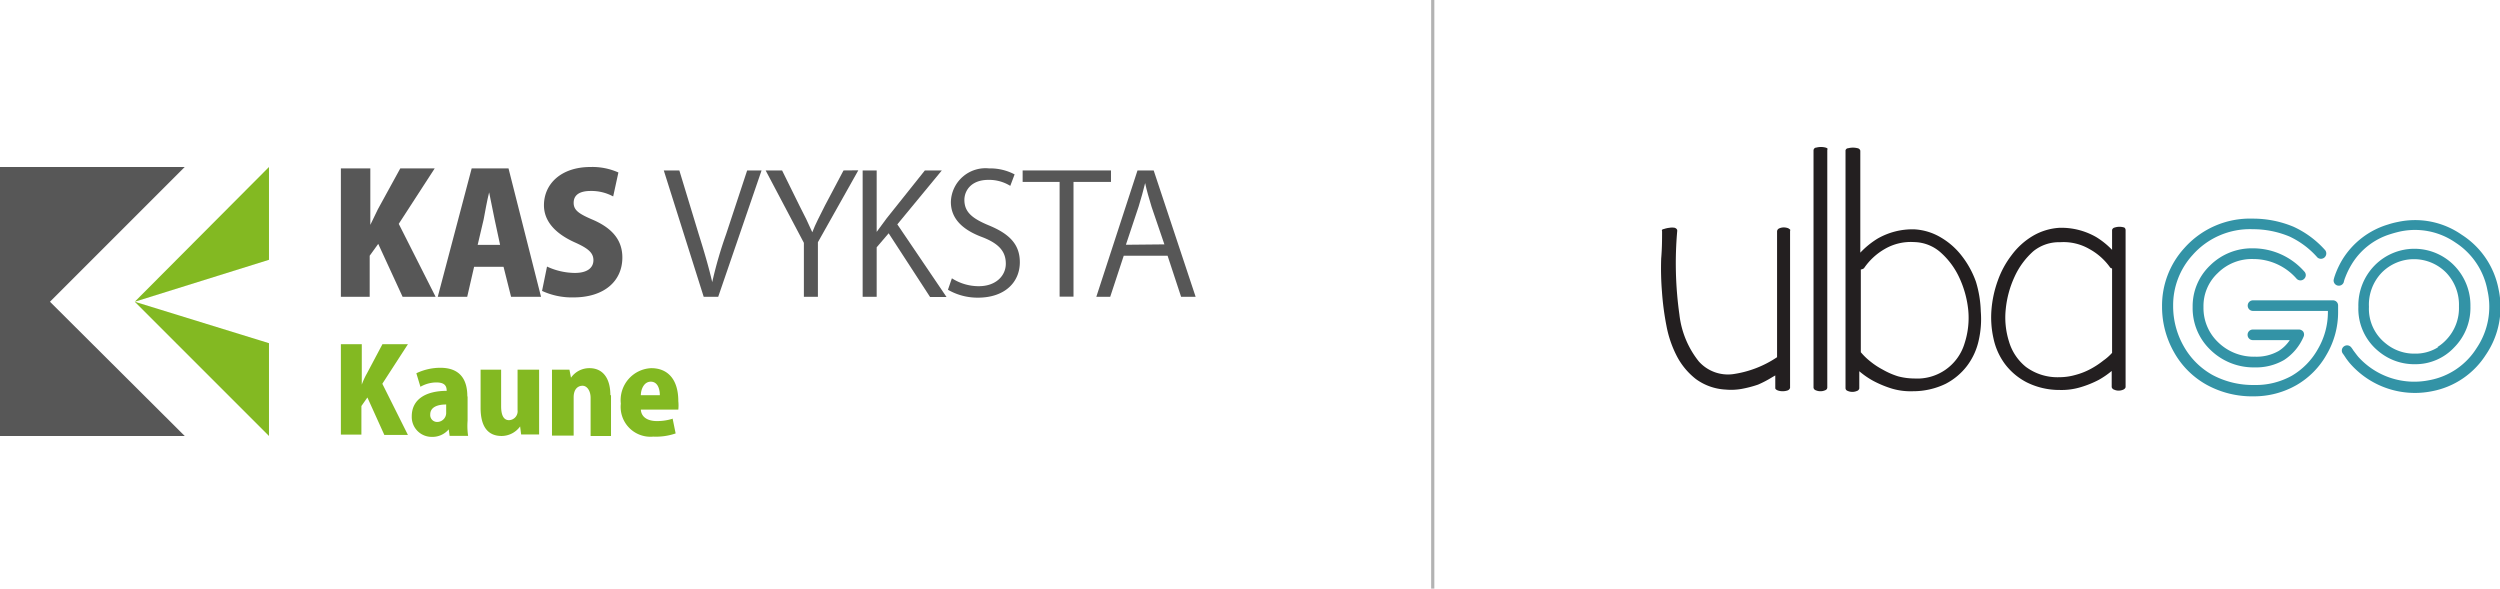 <svg xmlns="http://www.w3.org/2000/svg" viewBox="0 0 196.11 46.17"><defs><style>.cls-1{fill:none;stroke:#b3b3b3;stroke-miterlimit:10;stroke-width:0.25px;}.cls-2{fill:#83b922;}.cls-2,.cls-3{fill-rule:evenodd;}.cls-3{fill:#575757;}.cls-4{fill:#231f20;}.cls-5{fill:#3393a6;}</style></defs><g id="Layer_2" data-name="Layer 2"><g id="Layer_1-2" data-name="Layer 1"><line class="cls-1" x1="112.39" x2="112.39" y2="46.17"/><polygon class="cls-2" points="21.1 20.38 21.1 13.1 10.57 23.67 21.1 20.38"/><polygon class="cls-2" points="21.1 34.2 21.1 26.92 10.57 23.67 21.1 34.2"/><polygon class="cls-3" points="0 13.1 14.49 13.1 3.92 23.67 14.49 34.2 0 34.2 0 13.1"/><path class="cls-2" d="M30,30.09,32,27H30L28.78,29.3a5.77,5.77,0,0,0-.4.87h0V27H26.74v7.09h1.61V31.85l.47-.67,1.33,2.94H32l-2-4Zm6.66,1c0-1.14-.43-2.24-2.12-2.24a4.36,4.36,0,0,0-1.88.43l.32,1.06A2.55,2.55,0,0,1,34.22,30c.66,0,.82.27.82.66-1.53,0-2.74.59-2.74,2a1.56,1.56,0,0,0,1.57,1.61,1.67,1.67,0,0,0,1.33-.59h0l.07.51h1.45A5.39,5.39,0,0,1,36.68,33V31.11ZM35,32.36a.71.71,0,0,1-.7.74.54.54,0,0,1-.55-.59c0-.58.58-.78,1.25-.78v.63ZM42.2,29H40.6v3.17a.7.7,0,0,1-.67.79c-.43,0-.62-.4-.62-1.1V29H37.7V32c0,1.49.59,2.2,1.65,2.2a1.8,1.8,0,0,0,1.45-.75h0l.08.63h1.41c0-.47,0-1,0-1.64V29Zm5.68,2c0-1.33-.59-2.12-1.64-2.12a1.75,1.75,0,0,0-1.45.75h0L44.67,29H43.3c0,.47,0,1,0,1.65v3.52H45v-3c0-.67.35-.91.7-.91s.63.4.63.94v3h1.6V31Zm4.9,1.84a4,4,0,0,1-1.26.19c-.66,0-1.21-.27-1.25-.9h2.94a3.24,3.24,0,0,0,0-.66c0-1.76-.87-2.59-2.12-2.59a2.51,2.51,0,0,0-2.39,2.78,2.34,2.34,0,0,0,2.55,2.59A4.74,4.74,0,0,0,53,34l-.23-1.13ZM50.27,31c0-.43.23-1.06.78-1.06s.71.59.71,1.06Z"/><path class="cls-3" d="M31.28,17.56l2.82-4.35H31.4l-1.76,3.21c-.2.4-.39.79-.59,1.22h0V13.21H26.74V23.28H29V20.06l.67-.93,1.91,4.15h2.59Z"/><path class="cls-3" d="M39.89,13.21H37L34.34,23.28h2.31l.54-2.35H39.5l.59,2.35h2.35L39.89,13.21Zm-2.42,6,.47-2c.11-.59.27-1.49.43-2.12h0c.12.63.31,1.53.43,2.12l.43,2Z"/><path class="cls-3" d="M48.51,13.53a5,5,0,0,0-2.19-.43c-2.31,0-3.65,1.33-3.65,3,0,1.21.83,2.19,2.39,2.9,1.06.47,1.49.82,1.49,1.41s-.47,1-1.45,1a5.24,5.24,0,0,1-2.19-.5l-.39,1.91a5.58,5.58,0,0,0,2.46.51c2.43,0,3.84-1.29,3.84-3.13,0-1.25-.66-2.23-2.27-2.94C45.42,16.78,45,16.5,45,15.91s.43-.93,1.33-.93a3.58,3.58,0,0,1,1.77.43Z"/><path class="cls-3" d="M58.61,13.37l-1.65,5a32.19,32.19,0,0,0-1.09,3.76h0c-.27-1.17-.63-2.39-1.06-3.76l-1.52-5H52.07l3.13,9.91h1.14l3.4-9.91Z"/><path class="cls-3" d="M66.17,13.37l-1.45,2.74c-.39.78-.75,1.45-1,2.11h0c-.31-.7-.63-1.37-1-2.07l-1.37-2.78H60.06l3,5.68v4.23h1.1V19l3.17-5.64Z"/><path class="cls-3" d="M70.39,17.6l3.49-4.23H72.55l-3,3.76-.78,1.06h0V13.37h-1.1v9.91h1.1V19.4l.94-1.1,3.25,5h1.29Z"/><path class="cls-3" d="M79.59,13.68a4.1,4.1,0,0,0-2-.47,2.72,2.72,0,0,0-3,2.63c0,1.37,1,2.23,2.51,2.78,1.29.51,1.8,1.13,1.8,2.07s-.78,1.76-2.11,1.76a3.88,3.88,0,0,1-2.12-.62l-.31.9a4.66,4.66,0,0,0,2.35.62c2.11,0,3.29-1.21,3.29-2.78,0-1.41-.83-2.23-2.43-2.89-1.33-.55-1.92-1.06-1.92-2,0-.7.51-1.57,1.88-1.57a3.16,3.16,0,0,1,1.72.47Z"/><polygon class="cls-3" points="87.15 13.37 80.22 13.37 80.22 14.27 83.12 14.27 83.12 23.27 84.21 23.27 84.21 14.27 87.15 14.27 87.15 13.37"/><path class="cls-3" d="M90.48,13.37H89.23L86,23.28h1.09l1.06-3.22h3.44l1.06,3.22h1.14l-3.29-9.91ZM88.32,19.2l1-3c.2-.63.36-1.25.51-1.84h0c.12.59.31,1.21.51,1.88l1,2.93Z"/><path class="cls-4" d="M140.29,17.91a1,1,0,0,0-.36-.07.87.87,0,0,0-.37.08.27.27,0,0,0-.16.22c0,1.08,0,2,0,2.7s0,1.35,0,1.9,0,1.05,0,1.51,0,1,0,1.52,0,1.18,0,1.91c0,.11,0,.22,0,.34a8.3,8.3,0,0,1-3.46,1.33,3.06,3.06,0,0,1-2.68-1,7.17,7.17,0,0,1-1.52-3.67,28.84,28.84,0,0,1-.17-6.58c0-.11-.07-.18-.19-.23a1.19,1.19,0,0,0-.43,0,1.89,1.89,0,0,0-.44.1c-.12,0-.17.1-.13.17,0,.6,0,1.31-.07,2.14a22.81,22.81,0,0,0,.06,2.59,21.67,21.67,0,0,0,.35,2.67,8.6,8.6,0,0,0,.82,2.4,5.48,5.48,0,0,0,1.5,1.8,4.32,4.32,0,0,0,2.33.82,4.71,4.71,0,0,0,1.23-.05,8.7,8.7,0,0,0,1.31-.34A8.36,8.36,0,0,0,139,29.6l.26-.15c0,.31,0,.63,0,1,0,.07.08.13.2.18a1.16,1.16,0,0,0,.38.06,1.21,1.21,0,0,0,.38-.06.31.31,0,0,0,.2-.2V24.25c0-.46,0-1,0-1.52s0-1.2,0-1.92,0-1.62,0-2.7C140.47,18,140.4,18,140.29,17.91Z"/><path class="cls-4" d="M143.22,11.58a1.46,1.46,0,0,0-.38-.05,1.44,1.44,0,0,0-.37.05c-.12,0-.19.1-.21.19V21.1c0,1.51,0,3,0,4.6s0,3.12,0,4.72a.27.27,0,0,0,.19.2.86.86,0,0,0,.36.07.87.87,0,0,0,.37-.08.23.23,0,0,0,.16-.21c0-1.62,0-3.2,0-4.73s0-3.06,0-4.57,0-3.06,0-4.59,0-3.13,0-4.77C143.4,11.67,143.34,11.62,143.22,11.58Z"/><path class="cls-4" d="M155,22.1a7.21,7.21,0,0,0-1.09-2,5.71,5.71,0,0,0-1.64-1.46,4.55,4.55,0,0,0-2.1-.65,5.49,5.49,0,0,0-2.89.73,6.56,6.56,0,0,0-1.35,1.1v-8a.26.26,0,0,0-.2-.19,1.52,1.52,0,0,0-.38-.05,1.58,1.58,0,0,0-.38.05c-.11,0-.18.09-.2.16,0,1.64,0,3.23,0,4.77l0,4.59c0,1.51,0,3,0,4.57s0,3.11,0,4.73a.23.23,0,0,0,.16.21.86.86,0,0,0,.36.08.87.87,0,0,0,.37-.07.27.27,0,0,0,.19-.2c0-.45,0-.9,0-1.35a6.34,6.34,0,0,0,1.12.77,8.27,8.27,0,0,0,1.46.6,5.15,5.15,0,0,0,1.62.2,5.87,5.87,0,0,0,2.57-.58,5,5,0,0,0,1.69-1.42,5.13,5.13,0,0,0,.91-2,7.5,7.5,0,0,0,.16-2.27A8.7,8.7,0,0,0,155,22.1Zm-.89,4.83a3.87,3.87,0,0,1-3.94,2.76,5.06,5.06,0,0,1-1.28-.17A5.92,5.92,0,0,1,147.7,29a5.86,5.86,0,0,1-1-.66,5,5,0,0,1-.73-.71c0-.66,0-1.32,0-2,0-1.51,0-3,0-4.49a.49.49,0,0,0,.25-.1,4.93,4.93,0,0,1,1.63-1.51,4.06,4.06,0,0,1,2.31-.54,3.22,3.22,0,0,1,2.08.82,6,6,0,0,1,1.47,2,7.89,7.89,0,0,1,.69,2.54A6.44,6.44,0,0,1,154.11,26.93Z"/><path class="cls-4" d="M166.64,17.85a1.23,1.23,0,0,0-.76,0,.26.26,0,0,0-.2.19V19.6a6.27,6.27,0,0,0-1.24-1,5.49,5.49,0,0,0-2.89-.73,4.66,4.66,0,0,0-2.11.65A5.66,5.66,0,0,0,157.81,20a7.21,7.21,0,0,0-1.09,2,8.71,8.71,0,0,0-.5,2.28,7.54,7.54,0,0,0,.16,2.28,5.15,5.15,0,0,0,.9,2A5,5,0,0,0,159,30a5.73,5.73,0,0,0,2.57.59,5.15,5.15,0,0,0,1.62-.21,7.82,7.82,0,0,0,1.46-.59,6.65,6.65,0,0,0,1-.69c0,.39,0,.81,0,1.27a.29.29,0,0,0,.2.2.8.8,0,0,0,.36.07.86.86,0,0,0,.36-.08c.11-.06.17-.13.17-.22v-2.7c0-.72,0-1.35,0-1.9s0-1.05,0-1.51,0-1,0-1.51,0-1.19,0-1.92,0-1.64,0-2.74A.25.25,0,0,0,166.64,17.85ZM165,28.28a6.51,6.51,0,0,1-1,.66,5.36,5.36,0,0,1-1.19.47,4.65,4.65,0,0,1-1.28.18,4.15,4.15,0,0,1-2.61-.81,4,4,0,0,1-1.33-2,6.25,6.25,0,0,1-.25-2.54,7.9,7.9,0,0,1,.69-2.53,6,6,0,0,1,1.47-2A3.19,3.19,0,0,1,161.6,19a4.06,4.06,0,0,1,2.31.54A4.84,4.84,0,0,1,165.54,21l.14.07v3.1c0,.46,0,1,0,1.52s0,1.2,0,1.93v.06A3.92,3.92,0,0,1,165,28.28Z"/><path class="cls-5" d="M176.78,31.09a7.39,7.39,0,0,1-3.67-.9,6.59,6.59,0,0,1-2.57-2.56,7.19,7.19,0,0,1-.94-3.57,6.69,6.69,0,0,1,1.74-4.59,6.88,6.88,0,0,1,5.37-2.32,8.25,8.25,0,0,1,3.21.64,7.52,7.52,0,0,1,2.48,1.84.42.42,0,0,1-.61.57,6.67,6.67,0,0,0-2.2-1.65,7.47,7.47,0,0,0-2.88-.57A6,6,0,0,0,172,20a5.84,5.84,0,0,0-1.53,4,6.35,6.35,0,0,0,.83,3.16,5.86,5.86,0,0,0,2.25,2.25,6.73,6.73,0,0,0,3.27.79,5.81,5.81,0,0,0,2.95-.72,5.56,5.56,0,0,0,2.05-2.09,5.74,5.74,0,0,0,.79-2.89v-.11h-5.88a.41.41,0,0,1-.41-.42.41.41,0,0,1,.41-.41H183a.4.4,0,0,1,.41.4l0,.52a6.56,6.56,0,0,1-.9,3.33,6.35,6.35,0,0,1-2.35,2.39A6.71,6.71,0,0,1,176.78,31.09Z"/><path class="cls-5" d="M176.87,28.82a4.84,4.84,0,0,1-3.48-1.38A4.52,4.52,0,0,1,172,24.08a4.41,4.41,0,0,1,1.37-3.26,4.65,4.65,0,0,1,3.38-1.34,5.36,5.36,0,0,1,4,1.81.4.4,0,0,1,0,.58.41.41,0,0,1-.59,0,4.51,4.51,0,0,0-3.4-1.55,3.78,3.78,0,0,0-2.79,1.1,3.54,3.54,0,0,0-1.12,2.67A3.71,3.71,0,0,0,174,26.85a4,4,0,0,0,2.9,1.13,3.5,3.5,0,0,0,1.85-.45,2.92,2.92,0,0,0,.87-.85h-2.9a.41.41,0,0,1-.41-.42.41.41,0,0,1,.41-.41h3.61a.42.42,0,0,1,.36.19.43.43,0,0,1,0,.4,4.08,4.08,0,0,1-1.52,1.8A4.37,4.37,0,0,1,176.87,28.82Z"/><path class="cls-5" d="M186.6,27.57a4.36,4.36,0,0,0,2.83,1,4.16,4.16,0,0,0,3.09-1.32,4.4,4.4,0,0,0,1.27-3.21,4.47,4.47,0,0,0-1.27-3.21,4.37,4.37,0,0,0-6.25,0A4.47,4.47,0,0,0,185,24.07,4.29,4.29,0,0,0,186.6,27.57Zm4.65-.33a3.32,3.32,0,0,1-1.82.5,3.5,3.5,0,0,1-2.31-.82,3.45,3.45,0,0,1-1.29-2.85,3.63,3.63,0,0,1,1-2.68,3.55,3.55,0,0,1,5.06,0,3.64,3.64,0,0,1,1,2.64,3.6,3.6,0,0,1-1,2.63,3.48,3.48,0,0,1-.68.56"/><path class="cls-5" d="M193.1,18.41a6.39,6.39,0,0,0-5-1,6.2,6.2,0,0,0-.77.2h0a6.34,6.34,0,0,0-3.57,2.73,6.75,6.75,0,0,0-.53,1.08.78.78,0,0,0-.05.14,2.64,2.64,0,0,0-.12.4h0a.41.41,0,0,0,.79.19,2.46,2.46,0,0,1,.13-.41,6.2,6.2,0,0,1,.49-1,5.4,5.4,0,0,1,3-2.36h0c.25-.08.5-.15.76-.21a5.59,5.59,0,0,1,4.39.86,5.69,5.69,0,0,1,2.51,3.77,5.79,5.79,0,0,1-.85,4.5,5.56,5.56,0,0,1-3.7,2.52A5.92,5.92,0,0,1,185,28c-.11-.13-.21-.27-.31-.4l-.09-.12a1.88,1.88,0,0,0-.16-.23.41.41,0,0,0-.58-.07.4.4,0,0,0-.07.57c.08.1.22.33.28.41s.19.26.31.39a6.76,6.76,0,0,0,6.39,2.14A6.43,6.43,0,0,0,195,27.83a6.61,6.61,0,0,0,1-5.13A6.51,6.51,0,0,0,193.1,18.41Z"/></g></g></svg>